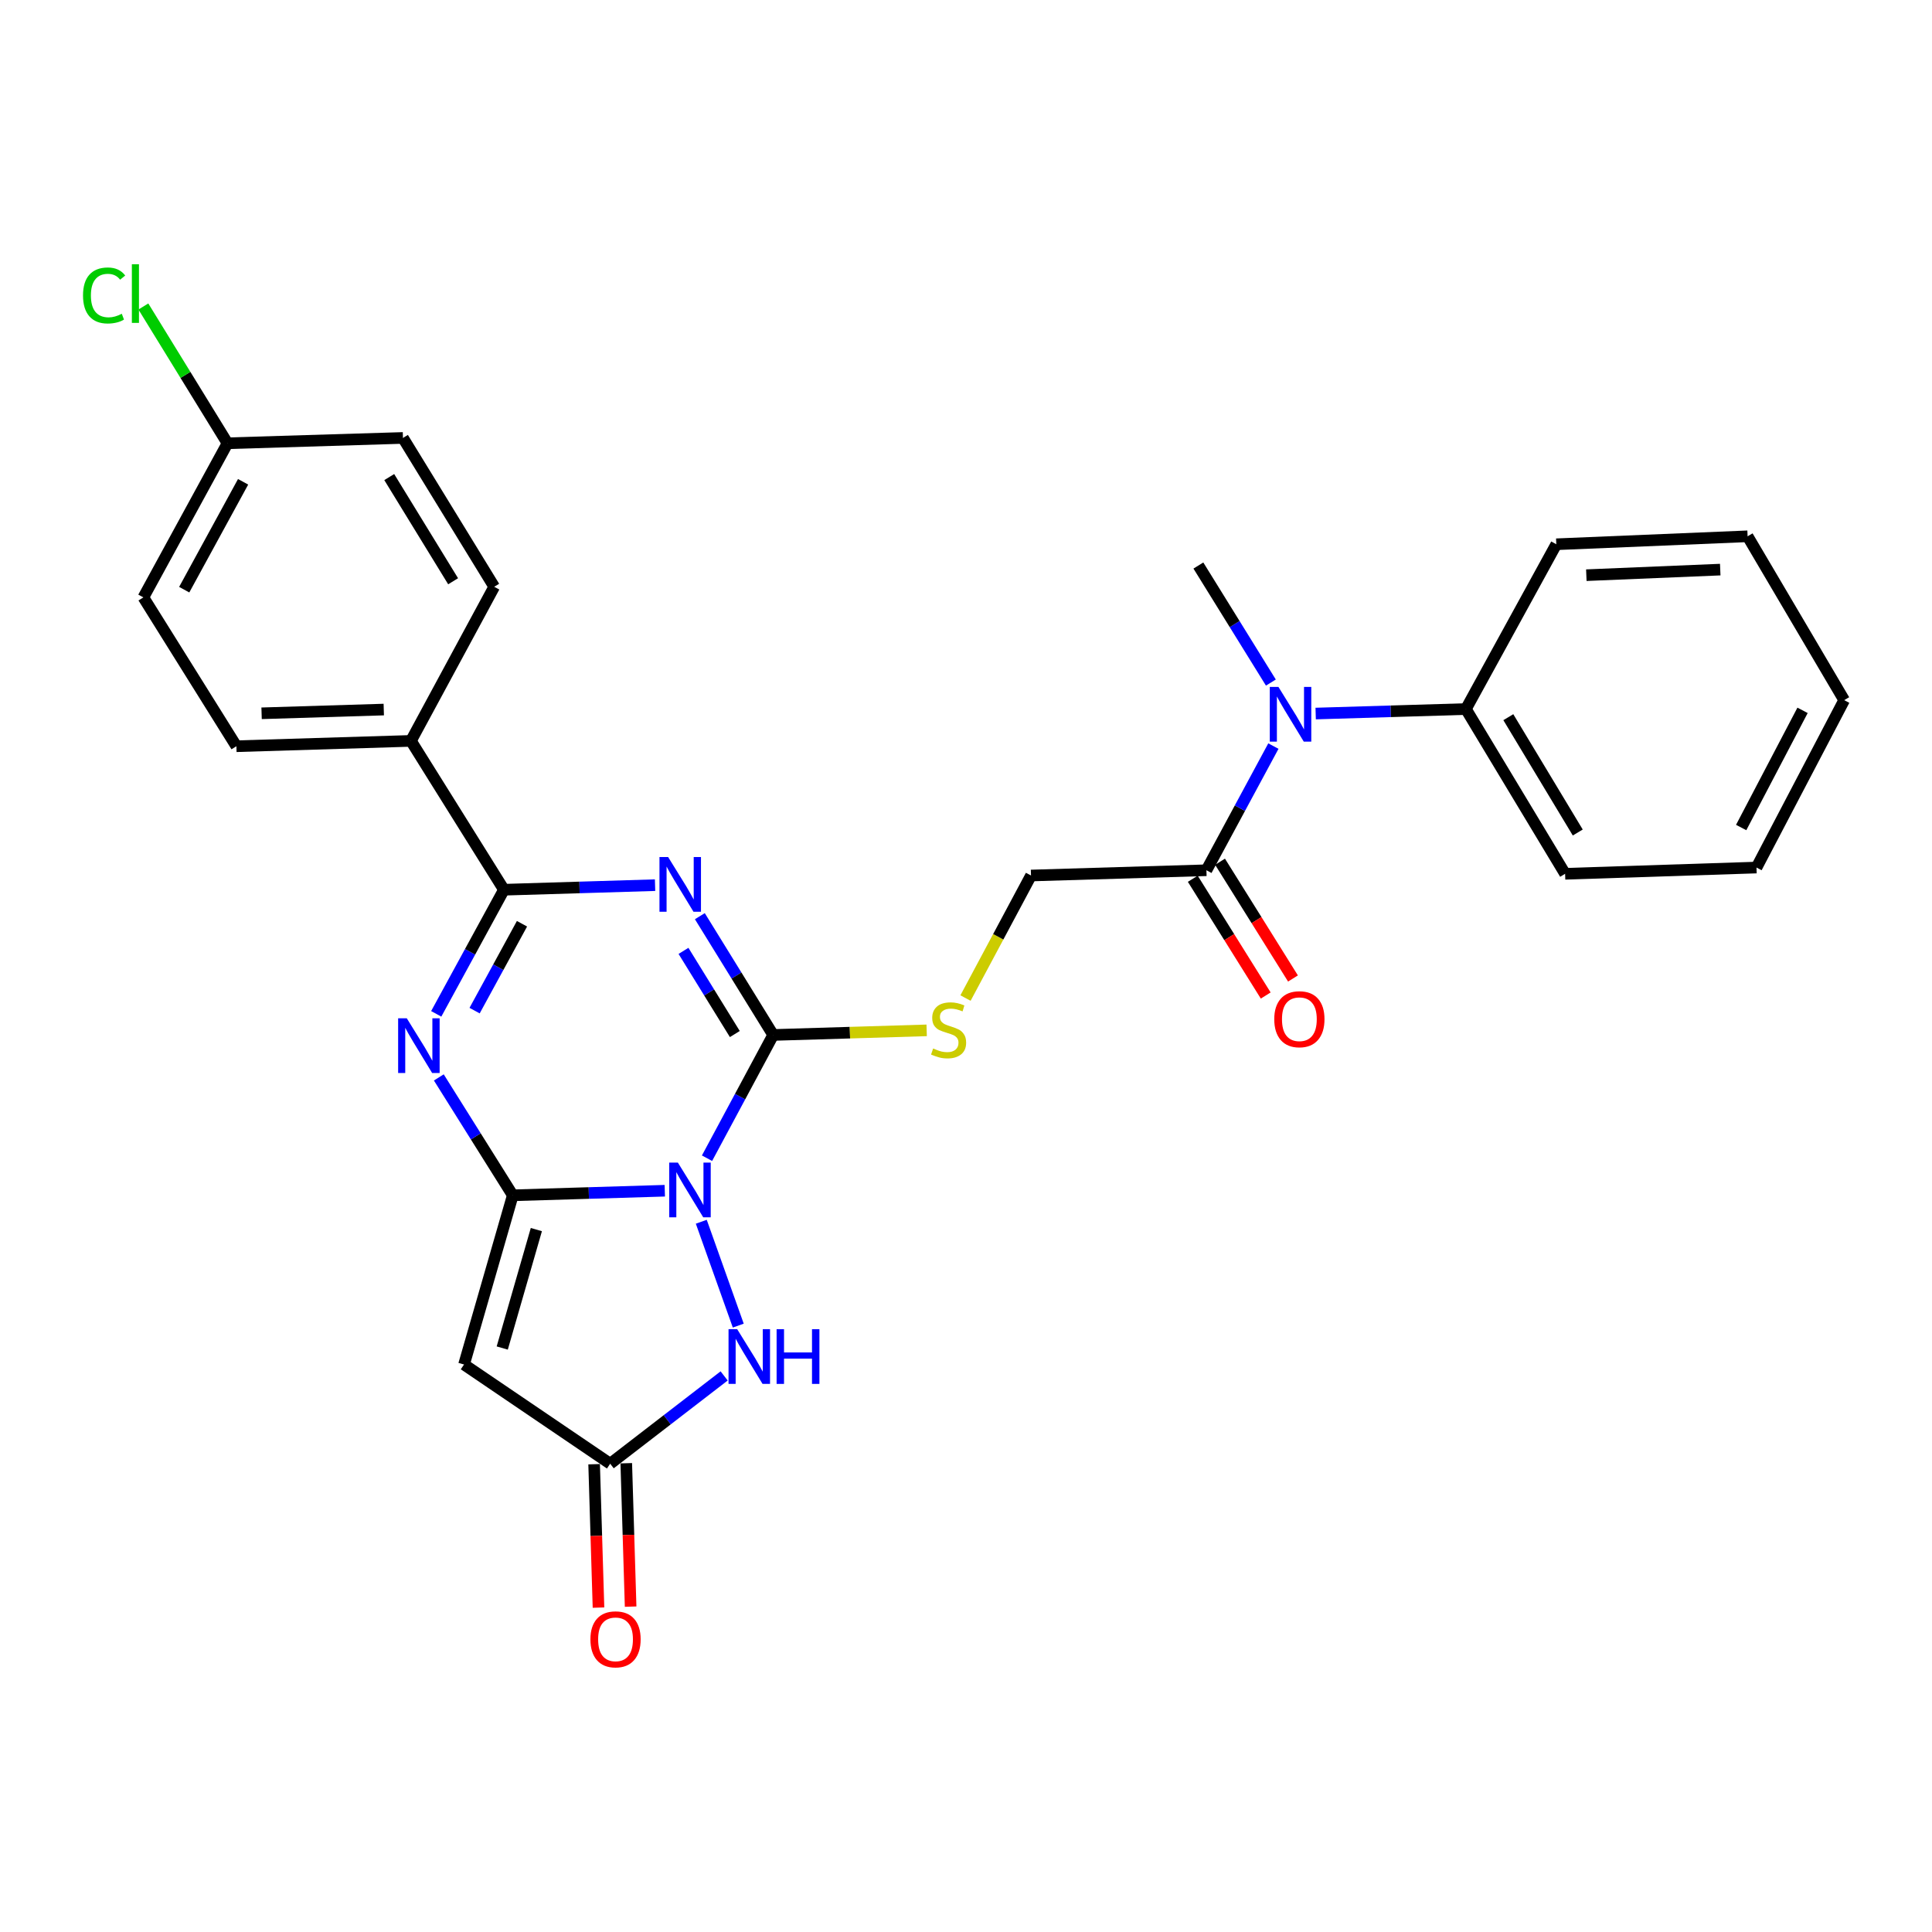 <?xml version='1.0' encoding='iso-8859-1'?>
<svg version='1.1' baseProfile='full'
              xmlns='http://www.w3.org/2000/svg'
                      xmlns:rdkit='http://www.rdkit.org/xml'
                      xmlns:xlink='http://www.w3.org/1999/xlink'
                  xml:space='preserve'
width='1000px' height='1000px' viewBox='0 0 1000 1000'>
<!-- END OF HEADER -->
<rect style='opacity:1.0;fill:#FFFFFF;stroke:none' width='1000' height='1000' x='0' y='0'> </rect>
<path class='bond-0' d='M 344.095,616.319 L 304.752,617.505' style='fill:none;fill-rule:evenodd;stroke:#0000FF;stroke-width:6px;stroke-linecap:butt;stroke-linejoin:miter;stroke-opacity:1' />
<path class='bond-0' d='M 304.752,617.505 L 265.409,618.69' style='fill:none;fill-rule:evenodd;stroke:#000000;stroke-width:6px;stroke-linecap:butt;stroke-linejoin:miter;stroke-opacity:1' />
<path class='bond-2' d='M 365.952,599.49 L 383.075,567.594' style='fill:none;fill-rule:evenodd;stroke:#0000FF;stroke-width:6px;stroke-linecap:butt;stroke-linejoin:miter;stroke-opacity:1' />
<path class='bond-2' d='M 383.075,567.594 L 400.197,535.697' style='fill:none;fill-rule:evenodd;stroke:#000000;stroke-width:6px;stroke-linecap:butt;stroke-linejoin:miter;stroke-opacity:1' />
<path class='bond-6' d='M 362.986,632.375 L 382.127,686.134' style='fill:none;fill-rule:evenodd;stroke:#0000FF;stroke-width:6px;stroke-linecap:butt;stroke-linejoin:miter;stroke-opacity:1' />
<path class='bond-3' d='M 265.409,618.69 L 246.27,588.181' style='fill:none;fill-rule:evenodd;stroke:#000000;stroke-width:6px;stroke-linecap:butt;stroke-linejoin:miter;stroke-opacity:1' />
<path class='bond-3' d='M 246.27,588.181 L 227.13,557.671' style='fill:none;fill-rule:evenodd;stroke:#0000FF;stroke-width:6px;stroke-linecap:butt;stroke-linejoin:miter;stroke-opacity:1' />
<path class='bond-5' d='M 265.409,618.69 L 240.182,706.269' style='fill:none;fill-rule:evenodd;stroke:#000000;stroke-width:6px;stroke-linecap:butt;stroke-linejoin:miter;stroke-opacity:1' />
<path class='bond-5' d='M 277.615,636.433 L 259.956,697.738' style='fill:none;fill-rule:evenodd;stroke:#000000;stroke-width:6px;stroke-linecap:butt;stroke-linejoin:miter;stroke-opacity:1' />
<path class='bond-1' d='M 362.237,474.21 L 381.217,504.954' style='fill:none;fill-rule:evenodd;stroke:#0000FF;stroke-width:6px;stroke-linecap:butt;stroke-linejoin:miter;stroke-opacity:1' />
<path class='bond-1' d='M 381.217,504.954 L 400.197,535.697' style='fill:none;fill-rule:evenodd;stroke:#000000;stroke-width:6px;stroke-linecap:butt;stroke-linejoin:miter;stroke-opacity:1' />
<path class='bond-1' d='M 353.773,492.174 L 367.059,513.695' style='fill:none;fill-rule:evenodd;stroke:#0000FF;stroke-width:6px;stroke-linecap:butt;stroke-linejoin:miter;stroke-opacity:1' />
<path class='bond-1' d='M 367.059,513.695 L 380.345,535.215' style='fill:none;fill-rule:evenodd;stroke:#000000;stroke-width:6px;stroke-linecap:butt;stroke-linejoin:miter;stroke-opacity:1' />
<path class='bond-4' d='M 339.06,458.155 L 299.947,459.34' style='fill:none;fill-rule:evenodd;stroke:#0000FF;stroke-width:6px;stroke-linecap:butt;stroke-linejoin:miter;stroke-opacity:1' />
<path class='bond-4' d='M 299.947,459.34 L 260.834,460.524' style='fill:none;fill-rule:evenodd;stroke:#000000;stroke-width:6px;stroke-linecap:butt;stroke-linejoin:miter;stroke-opacity:1' />
<path class='bond-8' d='M 400.197,535.697 L 439.919,534.504' style='fill:none;fill-rule:evenodd;stroke:#000000;stroke-width:6px;stroke-linecap:butt;stroke-linejoin:miter;stroke-opacity:1' />
<path class='bond-8' d='M 439.919,534.504 L 479.641,533.311' style='fill:none;fill-rule:evenodd;stroke:#CCCC00;stroke-width:6px;stroke-linecap:butt;stroke-linejoin:miter;stroke-opacity:1' />
<path class='bond-29' d='M 225.791,524.767 L 243.312,492.646' style='fill:none;fill-rule:evenodd;stroke:#0000FF;stroke-width:6px;stroke-linecap:butt;stroke-linejoin:miter;stroke-opacity:1' />
<path class='bond-29' d='M 243.312,492.646 L 260.834,460.524' style='fill:none;fill-rule:evenodd;stroke:#000000;stroke-width:6px;stroke-linecap:butt;stroke-linejoin:miter;stroke-opacity:1' />
<path class='bond-29' d='M 245.655,523.099 L 257.92,500.614' style='fill:none;fill-rule:evenodd;stroke:#0000FF;stroke-width:6px;stroke-linecap:butt;stroke-linejoin:miter;stroke-opacity:1' />
<path class='bond-29' d='M 257.92,500.614 L 270.185,478.129' style='fill:none;fill-rule:evenodd;stroke:#000000;stroke-width:6px;stroke-linecap:butt;stroke-linejoin:miter;stroke-opacity:1' />
<path class='bond-11' d='M 260.834,460.524 L 212.7,383.484' style='fill:none;fill-rule:evenodd;stroke:#000000;stroke-width:6px;stroke-linecap:butt;stroke-linejoin:miter;stroke-opacity:1' />
<path class='bond-28' d='M 240.182,706.269 L 315.836,757.62' style='fill:none;fill-rule:evenodd;stroke:#000000;stroke-width:6px;stroke-linecap:butt;stroke-linejoin:miter;stroke-opacity:1' />
<path class='bond-7' d='M 374.816,712.172 L 345.326,734.896' style='fill:none;fill-rule:evenodd;stroke:#0000FF;stroke-width:6px;stroke-linecap:butt;stroke-linejoin:miter;stroke-opacity:1' />
<path class='bond-7' d='M 345.326,734.896 L 315.836,757.62' style='fill:none;fill-rule:evenodd;stroke:#000000;stroke-width:6px;stroke-linecap:butt;stroke-linejoin:miter;stroke-opacity:1' />
<path class='bond-13' d='M 307.52,757.873 L 308.649,794.984' style='fill:none;fill-rule:evenodd;stroke:#000000;stroke-width:6px;stroke-linecap:butt;stroke-linejoin:miter;stroke-opacity:1' />
<path class='bond-13' d='M 308.649,794.984 L 309.779,832.095' style='fill:none;fill-rule:evenodd;stroke:#FF0000;stroke-width:6px;stroke-linecap:butt;stroke-linejoin:miter;stroke-opacity:1' />
<path class='bond-13' d='M 324.152,757.367 L 325.281,794.478' style='fill:none;fill-rule:evenodd;stroke:#000000;stroke-width:6px;stroke-linecap:butt;stroke-linejoin:miter;stroke-opacity:1' />
<path class='bond-13' d='M 325.281,794.478 L 326.411,831.589' style='fill:none;fill-rule:evenodd;stroke:#FF0000;stroke-width:6px;stroke-linecap:butt;stroke-linejoin:miter;stroke-opacity:1' />
<path class='bond-12' d='M 499.748,516.588 L 516.696,484.877' style='fill:none;fill-rule:evenodd;stroke:#CCCC00;stroke-width:6px;stroke-linecap:butt;stroke-linejoin:miter;stroke-opacity:1' />
<path class='bond-12' d='M 516.696,484.877 L 533.645,453.166' style='fill:none;fill-rule:evenodd;stroke:#000000;stroke-width:6px;stroke-linecap:butt;stroke-linejoin:miter;stroke-opacity:1' />
<path class='bond-9' d='M 624.44,450.439 L 533.645,453.166' style='fill:none;fill-rule:evenodd;stroke:#000000;stroke-width:6px;stroke-linecap:butt;stroke-linejoin:miter;stroke-opacity:1' />
<path class='bond-10' d='M 624.44,450.439 L 641.772,418.306' style='fill:none;fill-rule:evenodd;stroke:#000000;stroke-width:6px;stroke-linecap:butt;stroke-linejoin:miter;stroke-opacity:1' />
<path class='bond-10' d='M 641.772,418.306 L 659.105,386.173' style='fill:none;fill-rule:evenodd;stroke:#0000FF;stroke-width:6px;stroke-linecap:butt;stroke-linejoin:miter;stroke-opacity:1' />
<path class='bond-14' d='M 617.384,454.847 L 636.259,485.063' style='fill:none;fill-rule:evenodd;stroke:#000000;stroke-width:6px;stroke-linecap:butt;stroke-linejoin:miter;stroke-opacity:1' />
<path class='bond-14' d='M 636.259,485.063 L 655.135,515.278' style='fill:none;fill-rule:evenodd;stroke:#FF0000;stroke-width:6px;stroke-linecap:butt;stroke-linejoin:miter;stroke-opacity:1' />
<path class='bond-14' d='M 631.496,446.031 L 650.371,476.247' style='fill:none;fill-rule:evenodd;stroke:#000000;stroke-width:6px;stroke-linecap:butt;stroke-linejoin:miter;stroke-opacity:1' />
<path class='bond-14' d='M 650.371,476.247 L 669.247,506.463' style='fill:none;fill-rule:evenodd;stroke:#FF0000;stroke-width:6px;stroke-linecap:butt;stroke-linejoin:miter;stroke-opacity:1' />
<path class='bond-15' d='M 680.99,369.33 L 719.868,368.166' style='fill:none;fill-rule:evenodd;stroke:#0000FF;stroke-width:6px;stroke-linecap:butt;stroke-linejoin:miter;stroke-opacity:1' />
<path class='bond-15' d='M 719.868,368.166 L 758.747,367.002' style='fill:none;fill-rule:evenodd;stroke:#000000;stroke-width:6px;stroke-linecap:butt;stroke-linejoin:miter;stroke-opacity:1' />
<path class='bond-22' d='M 657.805,353.295 L 639.043,323.006' style='fill:none;fill-rule:evenodd;stroke:#0000FF;stroke-width:6px;stroke-linecap:butt;stroke-linejoin:miter;stroke-opacity:1' />
<path class='bond-22' d='M 639.043,323.006 L 620.28,292.717' style='fill:none;fill-rule:evenodd;stroke:#000000;stroke-width:6px;stroke-linecap:butt;stroke-linejoin:miter;stroke-opacity:1' />
<path class='bond-16' d='M 212.7,383.484 L 122.357,386.248' style='fill:none;fill-rule:evenodd;stroke:#000000;stroke-width:6px;stroke-linecap:butt;stroke-linejoin:miter;stroke-opacity:1' />
<path class='bond-16' d='M 198.64,367.267 L 135.4,369.202' style='fill:none;fill-rule:evenodd;stroke:#000000;stroke-width:6px;stroke-linecap:butt;stroke-linejoin:miter;stroke-opacity:1' />
<path class='bond-17' d='M 212.7,383.484 L 255.805,303.717' style='fill:none;fill-rule:evenodd;stroke:#000000;stroke-width:6px;stroke-linecap:butt;stroke-linejoin:miter;stroke-opacity:1' />
<path class='bond-23' d='M 758.747,367.002 L 810.098,452.279' style='fill:none;fill-rule:evenodd;stroke:#000000;stroke-width:6px;stroke-linecap:butt;stroke-linejoin:miter;stroke-opacity:1' />
<path class='bond-23' d='M 780.704,371.21 L 816.649,430.904' style='fill:none;fill-rule:evenodd;stroke:#000000;stroke-width:6px;stroke-linecap:butt;stroke-linejoin:miter;stroke-opacity:1' />
<path class='bond-24' d='M 758.747,367.002 L 805.54,281.707' style='fill:none;fill-rule:evenodd;stroke:#000000;stroke-width:6px;stroke-linecap:butt;stroke-linejoin:miter;stroke-opacity:1' />
<path class='bond-20' d='M 122.357,386.248 L 74.214,309.208' style='fill:none;fill-rule:evenodd;stroke:#000000;stroke-width:6px;stroke-linecap:butt;stroke-linejoin:miter;stroke-opacity:1' />
<path class='bond-19' d='M 255.805,303.717 L 208.568,226.677' style='fill:none;fill-rule:evenodd;stroke:#000000;stroke-width:6px;stroke-linecap:butt;stroke-linejoin:miter;stroke-opacity:1' />
<path class='bond-19' d='M 234.534,300.859 L 201.468,246.931' style='fill:none;fill-rule:evenodd;stroke:#000000;stroke-width:6px;stroke-linecap:butt;stroke-linejoin:miter;stroke-opacity:1' />
<path class='bond-18' d='M 117.754,229.441 L 208.568,226.677' style='fill:none;fill-rule:evenodd;stroke:#000000;stroke-width:6px;stroke-linecap:butt;stroke-linejoin:miter;stroke-opacity:1' />
<path class='bond-21' d='M 117.754,229.441 L 95.98,194.04' style='fill:none;fill-rule:evenodd;stroke:#000000;stroke-width:6px;stroke-linecap:butt;stroke-linejoin:miter;stroke-opacity:1' />
<path class='bond-21' d='M 95.98,194.04 L 74.206,158.638' style='fill:none;fill-rule:evenodd;stroke:#00CC00;stroke-width:6px;stroke-linecap:butt;stroke-linejoin:miter;stroke-opacity:1' />
<path class='bond-30' d='M 117.754,229.441 L 74.214,309.208' style='fill:none;fill-rule:evenodd;stroke:#000000;stroke-width:6px;stroke-linecap:butt;stroke-linejoin:miter;stroke-opacity:1' />
<path class='bond-30' d='M 125.828,249.378 L 95.35,305.215' style='fill:none;fill-rule:evenodd;stroke:#000000;stroke-width:6px;stroke-linecap:butt;stroke-linejoin:miter;stroke-opacity:1' />
<path class='bond-26' d='M 810.098,452.279 L 909.157,449.043' style='fill:none;fill-rule:evenodd;stroke:#000000;stroke-width:6px;stroke-linecap:butt;stroke-linejoin:miter;stroke-opacity:1' />
<path class='bond-25' d='M 805.54,281.707 L 904.554,277.584' style='fill:none;fill-rule:evenodd;stroke:#000000;stroke-width:6px;stroke-linecap:butt;stroke-linejoin:miter;stroke-opacity:1' />
<path class='bond-25' d='M 821.085,297.714 L 890.394,294.828' style='fill:none;fill-rule:evenodd;stroke:#000000;stroke-width:6px;stroke-linecap:butt;stroke-linejoin:miter;stroke-opacity:1' />
<path class='bond-27' d='M 904.554,277.584 L 954.545,362.399' style='fill:none;fill-rule:evenodd;stroke:#000000;stroke-width:6px;stroke-linecap:butt;stroke-linejoin:miter;stroke-opacity:1' />
<path class='bond-31' d='M 909.157,449.043 L 954.545,362.399' style='fill:none;fill-rule:evenodd;stroke:#000000;stroke-width:6px;stroke-linecap:butt;stroke-linejoin:miter;stroke-opacity:1' />
<path class='bond-31' d='M 901.226,428.325 L 932.998,367.674' style='fill:none;fill-rule:evenodd;stroke:#000000;stroke-width:6px;stroke-linecap:butt;stroke-linejoin:miter;stroke-opacity:1' />
<path  class='atom-0' d='M 350.869 601.767
L 360.149 616.767
Q 361.069 618.247, 362.549 620.927
Q 364.029 623.607, 364.109 623.767
L 364.109 601.767
L 367.869 601.767
L 367.869 630.087
L 363.989 630.087
L 354.029 613.687
Q 352.869 611.767, 351.629 609.567
Q 350.429 607.367, 350.069 606.687
L 350.069 630.087
L 346.389 630.087
L 346.389 601.767
L 350.869 601.767
' fill='#0000FF'/>
<path  class='atom-2' d='M 345.822 443.6
L 355.102 458.6
Q 356.022 460.08, 357.502 462.76
Q 358.982 465.44, 359.062 465.6
L 359.062 443.6
L 362.822 443.6
L 362.822 471.92
L 358.942 471.92
L 348.982 455.52
Q 347.822 453.6, 346.582 451.4
Q 345.382 449.2, 345.022 448.52
L 345.022 471.92
L 341.342 471.92
L 341.342 443.6
L 345.822 443.6
' fill='#0000FF'/>
<path  class='atom-4' d='M 210.553 527.065
L 219.833 542.065
Q 220.753 543.545, 222.233 546.225
Q 223.713 548.905, 223.793 549.065
L 223.793 527.065
L 227.553 527.065
L 227.553 555.385
L 223.673 555.385
L 213.713 538.985
Q 212.553 537.065, 211.313 534.865
Q 210.113 532.665, 209.753 531.985
L 209.753 555.385
L 206.073 555.385
L 206.073 527.065
L 210.553 527.065
' fill='#0000FF'/>
<path  class='atom-7' d='M 381.569 687.986
L 390.849 702.986
Q 391.769 704.466, 393.249 707.146
Q 394.729 709.826, 394.809 709.986
L 394.809 687.986
L 398.569 687.986
L 398.569 716.306
L 394.689 716.306
L 384.729 699.906
Q 383.569 697.986, 382.329 695.786
Q 381.129 693.586, 380.769 692.906
L 380.769 716.306
L 377.089 716.306
L 377.089 687.986
L 381.569 687.986
' fill='#0000FF'/>
<path  class='atom-7' d='M 401.969 687.986
L 405.809 687.986
L 405.809 700.026
L 420.289 700.026
L 420.289 687.986
L 424.129 687.986
L 424.129 716.306
L 420.289 716.306
L 420.289 703.226
L 405.809 703.226
L 405.809 716.306
L 401.969 716.306
L 401.969 687.986
' fill='#0000FF'/>
<path  class='atom-9' d='M 482.992 542.69
Q 483.312 542.81, 484.632 543.37
Q 485.952 543.93, 487.392 544.29
Q 488.872 544.61, 490.312 544.61
Q 492.992 544.61, 494.552 543.33
Q 496.112 542.01, 496.112 539.73
Q 496.112 538.17, 495.312 537.21
Q 494.552 536.25, 493.352 535.73
Q 492.152 535.21, 490.152 534.61
Q 487.632 533.85, 486.112 533.13
Q 484.632 532.41, 483.552 530.89
Q 482.512 529.37, 482.512 526.81
Q 482.512 523.25, 484.912 521.05
Q 487.352 518.85, 492.152 518.85
Q 495.432 518.85, 499.152 520.41
L 498.232 523.49
Q 494.832 522.09, 492.272 522.09
Q 489.512 522.09, 487.992 523.25
Q 486.472 524.37, 486.512 526.33
Q 486.512 527.85, 487.272 528.77
Q 488.072 529.69, 489.192 530.21
Q 490.352 530.73, 492.272 531.33
Q 494.832 532.13, 496.352 532.93
Q 497.872 533.73, 498.952 535.37
Q 500.072 536.97, 500.072 539.73
Q 500.072 543.65, 497.432 545.77
Q 494.832 547.85, 490.472 547.85
Q 487.952 547.85, 486.032 547.29
Q 484.152 546.77, 481.912 545.85
L 482.992 542.69
' fill='#CCCC00'/>
<path  class='atom-11' d='M 661.719 355.56
L 670.999 370.56
Q 671.919 372.04, 673.399 374.72
Q 674.879 377.4, 674.959 377.56
L 674.959 355.56
L 678.719 355.56
L 678.719 383.88
L 674.839 383.88
L 664.879 367.48
Q 663.719 365.56, 662.479 363.36
Q 661.279 361.16, 660.919 360.48
L 660.919 383.88
L 657.239 383.88
L 657.239 355.56
L 661.719 355.56
' fill='#0000FF'/>
<path  class='atom-14' d='M 305.6 848.513
Q 305.6 841.713, 308.96 837.913
Q 312.32 834.113, 318.6 834.113
Q 324.88 834.113, 328.24 837.913
Q 331.6 841.713, 331.6 848.513
Q 331.6 855.393, 328.2 859.313
Q 324.8 863.193, 318.6 863.193
Q 312.36 863.193, 308.96 859.313
Q 305.6 855.433, 305.6 848.513
M 318.6 859.993
Q 322.92 859.993, 325.24 857.113
Q 327.6 854.193, 327.6 848.513
Q 327.6 842.953, 325.24 840.153
Q 322.92 837.313, 318.6 837.313
Q 314.28 837.313, 311.92 840.113
Q 309.6 842.913, 309.6 848.513
Q 309.6 854.233, 311.92 857.113
Q 314.28 859.993, 318.6 859.993
' fill='#FF0000'/>
<path  class='atom-15' d='M 659.555 527.541
Q 659.555 520.741, 662.915 516.941
Q 666.275 513.141, 672.555 513.141
Q 678.835 513.141, 682.195 516.941
Q 685.555 520.741, 685.555 527.541
Q 685.555 534.421, 682.155 538.341
Q 678.755 542.221, 672.555 542.221
Q 666.315 542.221, 662.915 538.341
Q 659.555 534.461, 659.555 527.541
M 672.555 539.021
Q 676.875 539.021, 679.195 536.141
Q 681.555 533.221, 681.555 527.541
Q 681.555 521.981, 679.195 519.181
Q 676.875 516.341, 672.555 516.341
Q 668.235 516.341, 665.875 519.141
Q 663.555 521.941, 663.555 527.541
Q 663.555 533.261, 665.875 536.141
Q 668.235 539.021, 672.555 539.021
' fill='#FF0000'/>
<path  class='atom-22' d='M 42.971 152.928
Q 42.971 145.888, 46.251 142.208
Q 49.571 138.488, 55.851 138.488
Q 61.691 138.488, 64.811 142.608
L 62.171 144.768
Q 59.891 141.768, 55.851 141.768
Q 51.571 141.768, 49.291 144.648
Q 47.051 147.488, 47.051 152.928
Q 47.051 158.528, 49.371 161.408
Q 51.731 164.288, 56.291 164.288
Q 59.411 164.288, 63.051 162.408
L 64.171 165.408
Q 62.691 166.368, 60.451 166.928
Q 58.211 167.488, 55.731 167.488
Q 49.571 167.488, 46.251 163.728
Q 42.971 159.968, 42.971 152.928
' fill='#00CC00'/>
<path  class='atom-22' d='M 68.251 136.768
L 71.931 136.768
L 71.931 167.128
L 68.251 167.128
L 68.251 136.768
' fill='#00CC00'/>
</svg>
